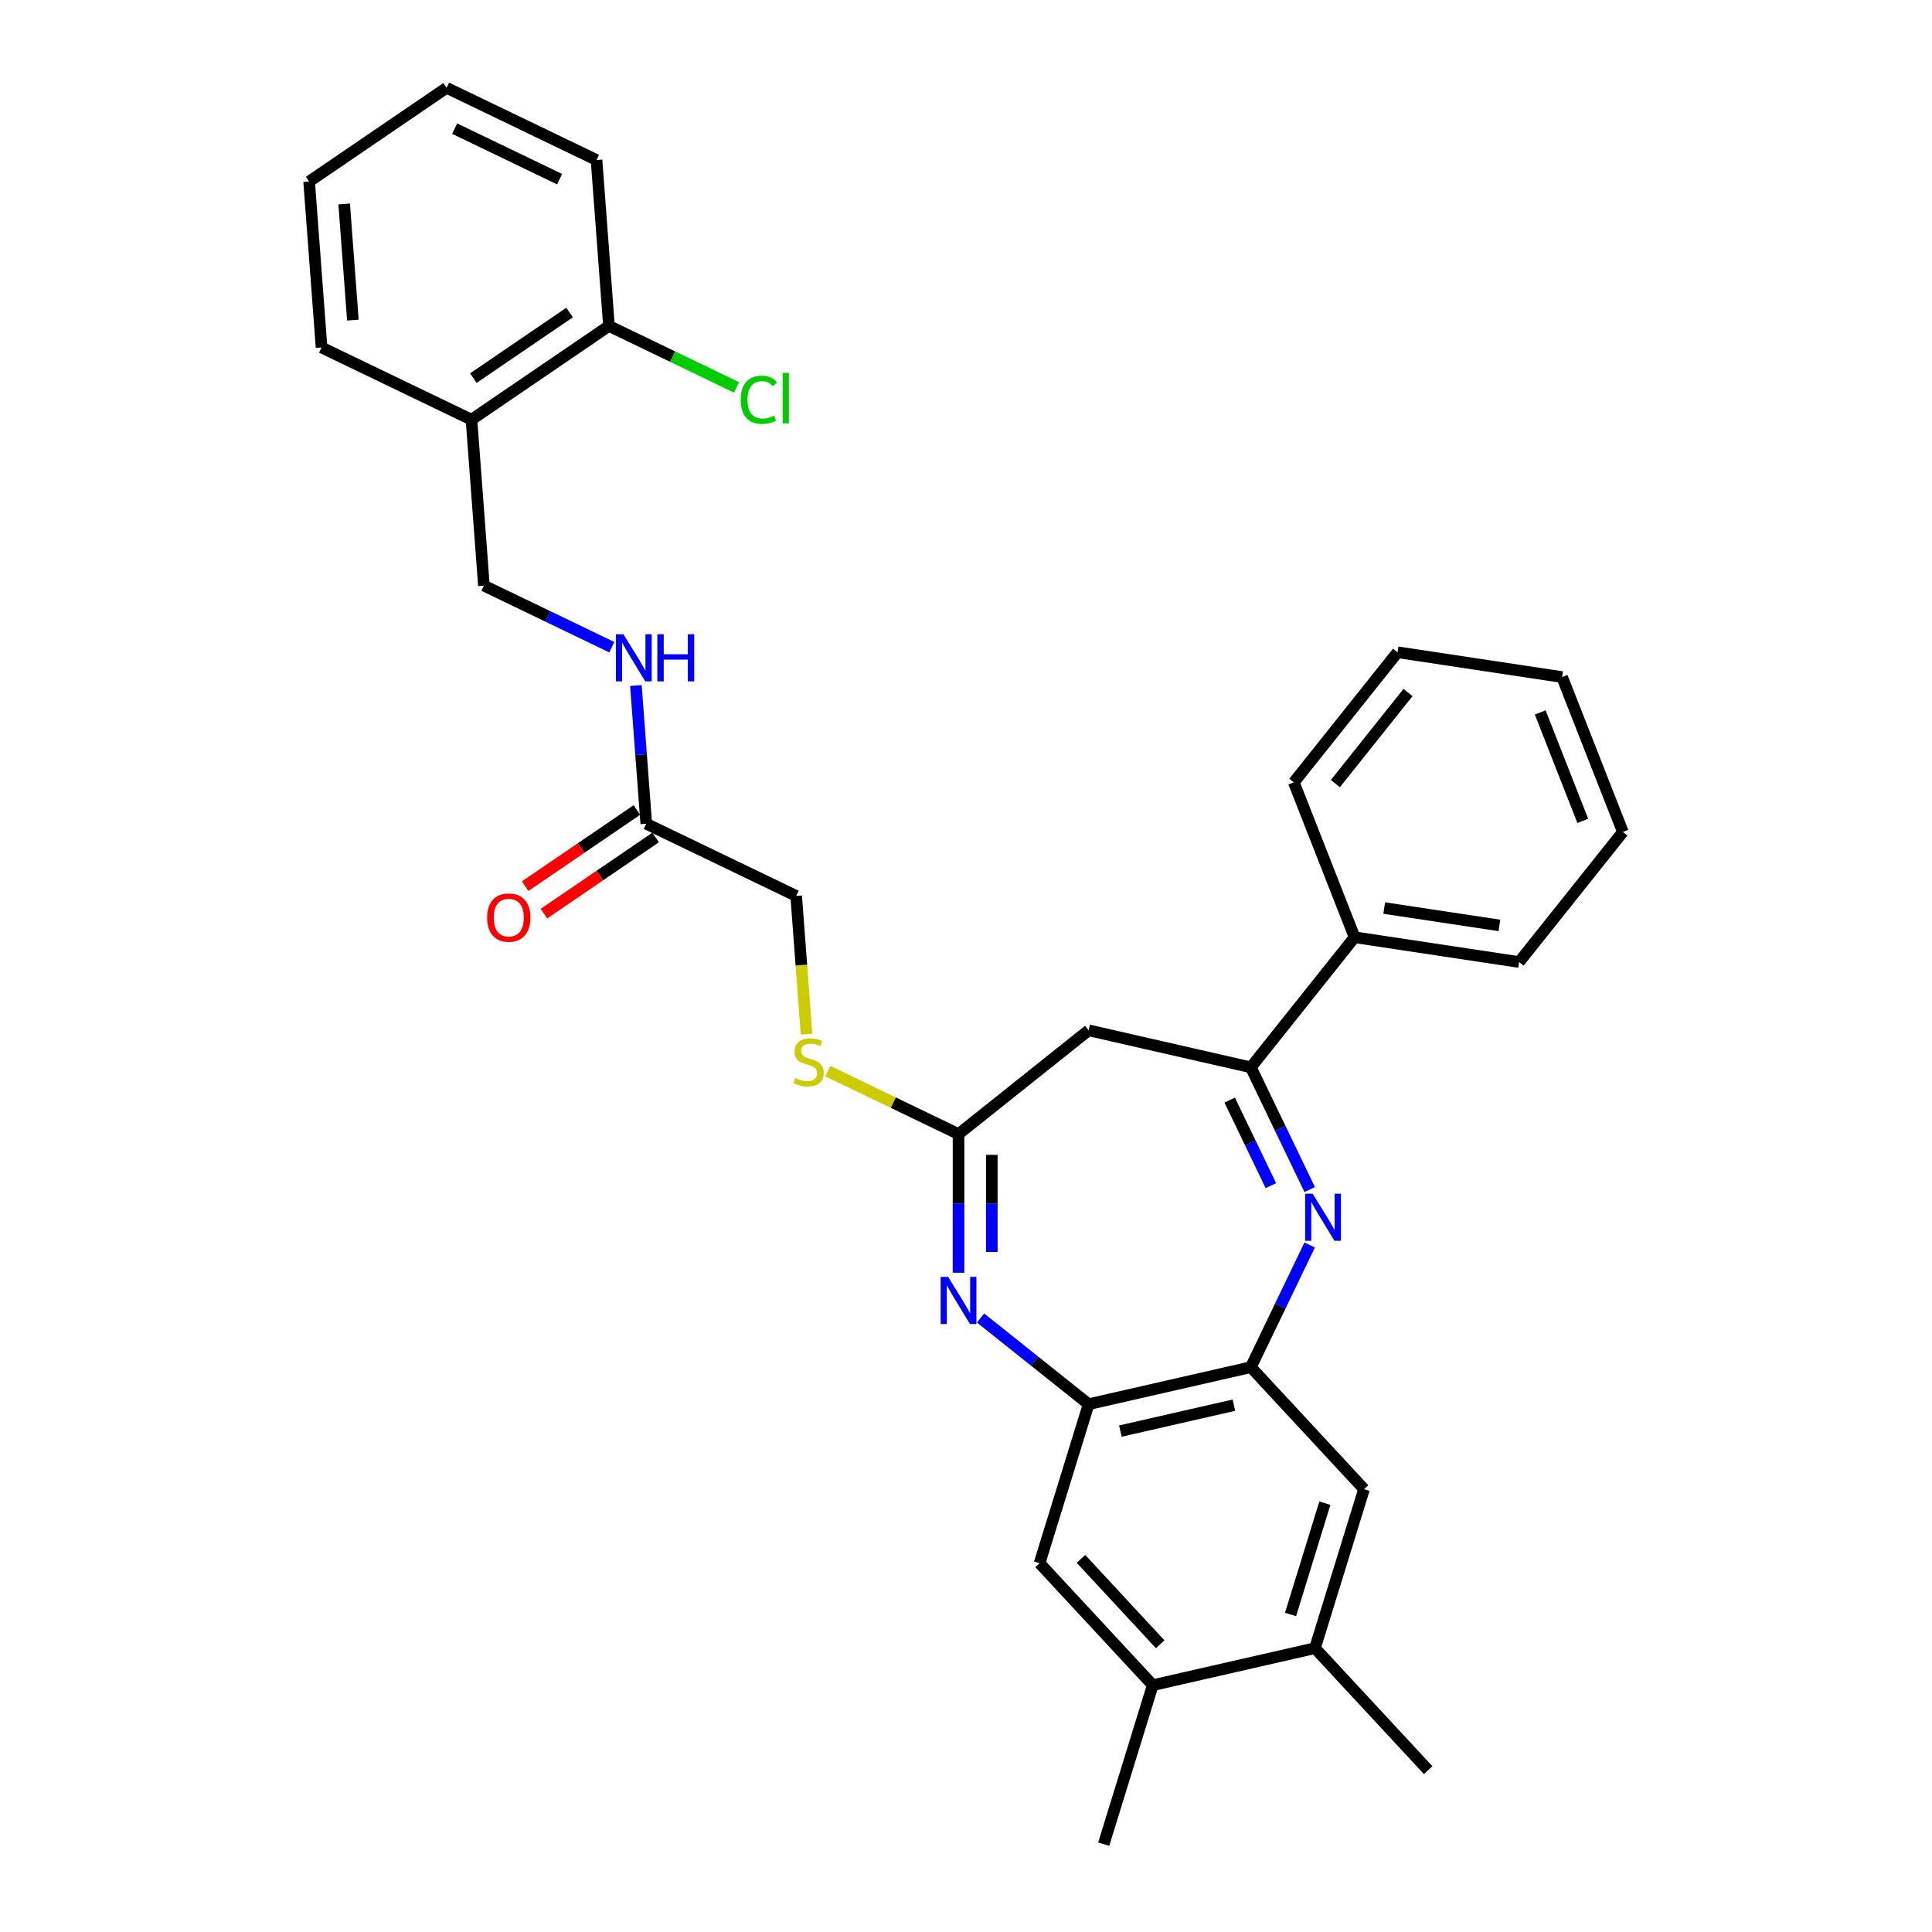 <?xml version='1.0' encoding='iso-8859-1'?>
<svg version='1.1' baseProfile='full'
              xmlns='http://www.w3.org/2000/svg'
                      xmlns:rdkit='http://www.rdkit.org/xml'
                      xmlns:xlink='http://www.w3.org/1999/xlink'
                  xml:space='preserve'
width='1000px' height='1000px' viewBox='0 0 1000 1000'>
<!-- END OF HEADER -->
<rect style='opacity:1.0;fill:#FFFFFF;stroke:none' width='1000' height='1000' x='0' y='0'> </rect>
<path class='bond-1' d='M 677.896,615.701 L 662.666,584.077' style='fill:none;fill-rule:evenodd;stroke:#0000FF;stroke-width:6px;stroke-linecap:butt;stroke-linejoin:miter;stroke-opacity:1' />
<path class='bond-1' d='M 662.666,584.077 L 647.437,552.453' style='fill:none;fill-rule:evenodd;stroke:#000000;stroke-width:6px;stroke-linecap:butt;stroke-linejoin:miter;stroke-opacity:1' />
<path class='bond-1' d='M 657.807,613.687 L 647.147,591.551' style='fill:none;fill-rule:evenodd;stroke:#0000FF;stroke-width:6px;stroke-linecap:butt;stroke-linejoin:miter;stroke-opacity:1' />
<path class='bond-1' d='M 647.147,591.551 L 636.486,569.414' style='fill:none;fill-rule:evenodd;stroke:#000000;stroke-width:6px;stroke-linecap:butt;stroke-linejoin:miter;stroke-opacity:1' />
<path class='bond-2' d='M 677.896,644.398 L 662.666,676.022' style='fill:none;fill-rule:evenodd;stroke:#0000FF;stroke-width:6px;stroke-linecap:butt;stroke-linejoin:miter;stroke-opacity:1' />
<path class='bond-2' d='M 662.666,676.022 L 647.437,707.646' style='fill:none;fill-rule:evenodd;stroke:#000000;stroke-width:6px;stroke-linecap:butt;stroke-linejoin:miter;stroke-opacity:1' />
<path class='bond-0' d='M 507.537,682.206 L 535.504,704.509' style='fill:none;fill-rule:evenodd;stroke:#0000FF;stroke-width:6px;stroke-linecap:butt;stroke-linejoin:miter;stroke-opacity:1' />
<path class='bond-0' d='M 535.504,704.509 L 563.47,726.811' style='fill:none;fill-rule:evenodd;stroke:#000000;stroke-width:6px;stroke-linecap:butt;stroke-linejoin:miter;stroke-opacity:1' />
<path class='bond-31' d='M 496.134,658.764 L 496.134,622.875' style='fill:none;fill-rule:evenodd;stroke:#0000FF;stroke-width:6px;stroke-linecap:butt;stroke-linejoin:miter;stroke-opacity:1' />
<path class='bond-31' d='M 496.134,622.875 L 496.134,586.987' style='fill:none;fill-rule:evenodd;stroke:#000000;stroke-width:6px;stroke-linecap:butt;stroke-linejoin:miter;stroke-opacity:1' />
<path class='bond-31' d='M 513.359,647.997 L 513.359,622.875' style='fill:none;fill-rule:evenodd;stroke:#0000FF;stroke-width:6px;stroke-linecap:butt;stroke-linejoin:miter;stroke-opacity:1' />
<path class='bond-31' d='M 513.359,622.875 L 513.359,597.753' style='fill:none;fill-rule:evenodd;stroke:#000000;stroke-width:6px;stroke-linecap:butt;stroke-linejoin:miter;stroke-opacity:1' />
<path class='bond-5' d='M 647.437,552.453 L 563.47,533.288' style='fill:none;fill-rule:evenodd;stroke:#000000;stroke-width:6px;stroke-linecap:butt;stroke-linejoin:miter;stroke-opacity:1' />
<path class='bond-14' d='M 647.437,552.453 L 701.135,485.117' style='fill:none;fill-rule:evenodd;stroke:#000000;stroke-width:6px;stroke-linecap:butt;stroke-linejoin:miter;stroke-opacity:1' />
<path class='bond-4' d='M 647.437,707.646 L 563.47,726.811' style='fill:none;fill-rule:evenodd;stroke:#000000;stroke-width:6px;stroke-linecap:butt;stroke-linejoin:miter;stroke-opacity:1' />
<path class='bond-4' d='M 638.675,727.314 L 579.898,740.73' style='fill:none;fill-rule:evenodd;stroke:#000000;stroke-width:6px;stroke-linecap:butt;stroke-linejoin:miter;stroke-opacity:1' />
<path class='bond-6' d='M 647.437,707.646 L 706.017,770.781' style='fill:none;fill-rule:evenodd;stroke:#000000;stroke-width:6px;stroke-linecap:butt;stroke-linejoin:miter;stroke-opacity:1' />
<path class='bond-3' d='M 496.134,586.987 L 563.47,533.288' style='fill:none;fill-rule:evenodd;stroke:#000000;stroke-width:6px;stroke-linecap:butt;stroke-linejoin:miter;stroke-opacity:1' />
<path class='bond-12' d='M 496.134,586.987 L 462.322,570.704' style='fill:none;fill-rule:evenodd;stroke:#000000;stroke-width:6px;stroke-linecap:butt;stroke-linejoin:miter;stroke-opacity:1' />
<path class='bond-12' d='M 462.322,570.704 L 428.511,554.421' style='fill:none;fill-rule:evenodd;stroke:#CCCC00;stroke-width:6px;stroke-linecap:butt;stroke-linejoin:miter;stroke-opacity:1' />
<path class='bond-7' d='M 563.47,726.811 L 538.084,809.111' style='fill:none;fill-rule:evenodd;stroke:#000000;stroke-width:6px;stroke-linecap:butt;stroke-linejoin:miter;stroke-opacity:1' />
<path class='bond-9' d='M 706.017,770.781 L 680.631,853.081' style='fill:none;fill-rule:evenodd;stroke:#000000;stroke-width:6px;stroke-linecap:butt;stroke-linejoin:miter;stroke-opacity:1' />
<path class='bond-9' d='M 685.749,778.049 L 667.979,835.659' style='fill:none;fill-rule:evenodd;stroke:#000000;stroke-width:6px;stroke-linecap:butt;stroke-linejoin:miter;stroke-opacity:1' />
<path class='bond-32' d='M 538.084,809.111 L 596.665,872.246' style='fill:none;fill-rule:evenodd;stroke:#000000;stroke-width:6px;stroke-linecap:butt;stroke-linejoin:miter;stroke-opacity:1' />
<path class='bond-32' d='M 559.498,806.865 L 600.504,851.059' style='fill:none;fill-rule:evenodd;stroke:#000000;stroke-width:6px;stroke-linecap:butt;stroke-linejoin:miter;stroke-opacity:1' />
<path class='bond-8' d='M 596.665,872.246 L 680.631,853.081' style='fill:none;fill-rule:evenodd;stroke:#000000;stroke-width:6px;stroke-linecap:butt;stroke-linejoin:miter;stroke-opacity:1' />
<path class='bond-20' d='M 596.665,872.246 L 571.278,954.545' style='fill:none;fill-rule:evenodd;stroke:#000000;stroke-width:6px;stroke-linecap:butt;stroke-linejoin:miter;stroke-opacity:1' />
<path class='bond-21' d='M 680.631,853.081 L 739.212,916.216' style='fill:none;fill-rule:evenodd;stroke:#000000;stroke-width:6px;stroke-linecap:butt;stroke-linejoin:miter;stroke-opacity:1' />
<path class='bond-10' d='M 334.504,426.364 L 412.101,463.733' style='fill:none;fill-rule:evenodd;stroke:#000000;stroke-width:6px;stroke-linecap:butt;stroke-linejoin:miter;stroke-opacity:1' />
<path class='bond-13' d='M 334.504,426.364 L 331.824,390.596' style='fill:none;fill-rule:evenodd;stroke:#000000;stroke-width:6px;stroke-linecap:butt;stroke-linejoin:miter;stroke-opacity:1' />
<path class='bond-13' d='M 331.824,390.596 L 329.143,354.827' style='fill:none;fill-rule:evenodd;stroke:#0000FF;stroke-width:6px;stroke-linecap:butt;stroke-linejoin:miter;stroke-opacity:1' />
<path class='bond-17' d='M 329.652,419.248 L 300.747,438.955' style='fill:none;fill-rule:evenodd;stroke:#000000;stroke-width:6px;stroke-linecap:butt;stroke-linejoin:miter;stroke-opacity:1' />
<path class='bond-17' d='M 300.747,438.955 L 271.841,458.663' style='fill:none;fill-rule:evenodd;stroke:#FF0000;stroke-width:6px;stroke-linecap:butt;stroke-linejoin:miter;stroke-opacity:1' />
<path class='bond-17' d='M 339.356,433.48 L 310.45,453.188' style='fill:none;fill-rule:evenodd;stroke:#000000;stroke-width:6px;stroke-linecap:butt;stroke-linejoin:miter;stroke-opacity:1' />
<path class='bond-17' d='M 310.45,453.188 L 281.545,472.895' style='fill:none;fill-rule:evenodd;stroke:#FF0000;stroke-width:6px;stroke-linecap:butt;stroke-linejoin:miter;stroke-opacity:1' />
<path class='bond-11' d='M 244.035,217.225 L 250.471,303.11' style='fill:none;fill-rule:evenodd;stroke:#000000;stroke-width:6px;stroke-linecap:butt;stroke-linejoin:miter;stroke-opacity:1' />
<path class='bond-16' d='M 244.035,217.225 L 315.196,168.708' style='fill:none;fill-rule:evenodd;stroke:#000000;stroke-width:6px;stroke-linecap:butt;stroke-linejoin:miter;stroke-opacity:1' />
<path class='bond-16' d='M 245.006,195.715 L 294.818,161.754' style='fill:none;fill-rule:evenodd;stroke:#000000;stroke-width:6px;stroke-linecap:butt;stroke-linejoin:miter;stroke-opacity:1' />
<path class='bond-22' d='M 244.035,217.225 L 166.438,179.856' style='fill:none;fill-rule:evenodd;stroke:#000000;stroke-width:6px;stroke-linecap:butt;stroke-linejoin:miter;stroke-opacity:1' />
<path class='bond-18' d='M 417.465,535.304 L 414.783,499.518' style='fill:none;fill-rule:evenodd;stroke:#CCCC00;stroke-width:6px;stroke-linecap:butt;stroke-linejoin:miter;stroke-opacity:1' />
<path class='bond-18' d='M 414.783,499.518 L 412.101,463.733' style='fill:none;fill-rule:evenodd;stroke:#000000;stroke-width:6px;stroke-linecap:butt;stroke-linejoin:miter;stroke-opacity:1' />
<path class='bond-15' d='M 316.665,334.987 L 283.568,319.049' style='fill:none;fill-rule:evenodd;stroke:#0000FF;stroke-width:6px;stroke-linecap:butt;stroke-linejoin:miter;stroke-opacity:1' />
<path class='bond-15' d='M 283.568,319.049 L 250.471,303.11' style='fill:none;fill-rule:evenodd;stroke:#000000;stroke-width:6px;stroke-linecap:butt;stroke-linejoin:miter;stroke-opacity:1' />
<path class='bond-23' d='M 701.135,485.117 L 786.3,497.953' style='fill:none;fill-rule:evenodd;stroke:#000000;stroke-width:6px;stroke-linecap:butt;stroke-linejoin:miter;stroke-opacity:1' />
<path class='bond-23' d='M 716.477,470.009 L 776.092,478.995' style='fill:none;fill-rule:evenodd;stroke:#000000;stroke-width:6px;stroke-linecap:butt;stroke-linejoin:miter;stroke-opacity:1' />
<path class='bond-24' d='M 701.135,485.117 L 669.67,404.944' style='fill:none;fill-rule:evenodd;stroke:#000000;stroke-width:6px;stroke-linecap:butt;stroke-linejoin:miter;stroke-opacity:1' />
<path class='bond-19' d='M 315.196,168.708 L 348.215,184.61' style='fill:none;fill-rule:evenodd;stroke:#000000;stroke-width:6px;stroke-linecap:butt;stroke-linejoin:miter;stroke-opacity:1' />
<path class='bond-19' d='M 348.215,184.61 L 381.234,200.511' style='fill:none;fill-rule:evenodd;stroke:#00CC00;stroke-width:6px;stroke-linecap:butt;stroke-linejoin:miter;stroke-opacity:1' />
<path class='bond-25' d='M 315.196,168.708 L 308.759,82.823' style='fill:none;fill-rule:evenodd;stroke:#000000;stroke-width:6px;stroke-linecap:butt;stroke-linejoin:miter;stroke-opacity:1' />
<path class='bond-26' d='M 166.438,179.856 L 160.002,93.971' style='fill:none;fill-rule:evenodd;stroke:#000000;stroke-width:6px;stroke-linecap:butt;stroke-linejoin:miter;stroke-opacity:1' />
<path class='bond-26' d='M 182.65,165.686 L 178.144,105.567' style='fill:none;fill-rule:evenodd;stroke:#000000;stroke-width:6px;stroke-linecap:butt;stroke-linejoin:miter;stroke-opacity:1' />
<path class='bond-28' d='M 786.3,497.953 L 839.998,430.617' style='fill:none;fill-rule:evenodd;stroke:#000000;stroke-width:6px;stroke-linecap:butt;stroke-linejoin:miter;stroke-opacity:1' />
<path class='bond-27' d='M 669.67,404.944 L 723.369,337.608' style='fill:none;fill-rule:evenodd;stroke:#000000;stroke-width:6px;stroke-linecap:butt;stroke-linejoin:miter;stroke-opacity:1' />
<path class='bond-27' d='M 691.192,405.584 L 728.781,358.448' style='fill:none;fill-rule:evenodd;stroke:#000000;stroke-width:6px;stroke-linecap:butt;stroke-linejoin:miter;stroke-opacity:1' />
<path class='bond-34' d='M 308.759,82.823 L 231.162,45.455' style='fill:none;fill-rule:evenodd;stroke:#000000;stroke-width:6px;stroke-linecap:butt;stroke-linejoin:miter;stroke-opacity:1' />
<path class='bond-34' d='M 289.646,92.737 L 235.328,66.579' style='fill:none;fill-rule:evenodd;stroke:#000000;stroke-width:6px;stroke-linecap:butt;stroke-linejoin:miter;stroke-opacity:1' />
<path class='bond-29' d='M 160.002,93.971 L 231.162,45.455' style='fill:none;fill-rule:evenodd;stroke:#000000;stroke-width:6px;stroke-linecap:butt;stroke-linejoin:miter;stroke-opacity:1' />
<path class='bond-30' d='M 723.369,337.608 L 808.533,350.445' style='fill:none;fill-rule:evenodd;stroke:#000000;stroke-width:6px;stroke-linecap:butt;stroke-linejoin:miter;stroke-opacity:1' />
<path class='bond-33' d='M 839.998,430.617 L 808.533,350.445' style='fill:none;fill-rule:evenodd;stroke:#000000;stroke-width:6px;stroke-linecap:butt;stroke-linejoin:miter;stroke-opacity:1' />
<path class='bond-33' d='M 819.244,424.884 L 797.218,368.764' style='fill:none;fill-rule:evenodd;stroke:#000000;stroke-width:6px;stroke-linecap:butt;stroke-linejoin:miter;stroke-opacity:1' />
<path  class='atom-0' d='M 679.414 617.854
L 687.406 630.773
Q 688.199 632.048, 689.473 634.356
Q 690.748 636.664, 690.817 636.802
L 690.817 617.854
L 694.055 617.854
L 694.055 642.245
L 690.714 642.245
L 682.136 628.12
Q 681.136 626.467, 680.069 624.572
Q 679.035 622.677, 678.725 622.092
L 678.725 642.245
L 675.555 642.245
L 675.555 617.854
L 679.414 617.854
' fill='#0000FF'/>
<path  class='atom-1' d='M 490.743 660.917
L 498.735 673.836
Q 499.527 675.111, 500.802 677.419
Q 502.077 679.727, 502.146 679.865
L 502.146 660.917
L 505.384 660.917
L 505.384 685.308
L 502.042 685.308
L 493.464 671.183
Q 492.465 669.53, 491.397 667.635
Q 490.364 665.74, 490.054 665.155
L 490.054 685.308
L 486.884 685.308
L 486.884 660.917
L 490.743 660.917
' fill='#0000FF'/>
<path  class='atom-13' d='M 411.647 557.989
Q 411.923 558.093, 413.06 558.575
Q 414.196 559.057, 415.437 559.367
Q 416.711 559.643, 417.952 559.643
Q 420.26 559.643, 421.603 558.541
Q 422.947 557.404, 422.947 555.44
Q 422.947 554.096, 422.258 553.27
Q 421.603 552.443, 420.57 551.995
Q 419.536 551.547, 417.814 551.03
Q 415.643 550.376, 414.334 549.756
Q 413.06 549.136, 412.129 547.826
Q 411.234 546.517, 411.234 544.313
Q 411.234 541.246, 413.301 539.352
Q 415.402 537.457, 419.536 537.457
Q 422.361 537.457, 425.565 538.8
L 424.773 541.453
Q 421.844 540.247, 419.64 540.247
Q 417.263 540.247, 415.953 541.246
Q 414.644 542.211, 414.679 543.899
Q 414.679 545.208, 415.333 546.001
Q 416.022 546.793, 416.987 547.241
Q 417.986 547.689, 419.64 548.205
Q 421.844 548.894, 423.154 549.583
Q 424.463 550.272, 425.393 551.685
Q 426.357 553.063, 426.357 555.44
Q 426.357 558.816, 424.084 560.642
Q 421.844 562.433, 418.089 562.433
Q 415.919 562.433, 414.265 561.951
Q 412.646 561.503, 410.717 560.711
L 411.647 557.989
' fill='#CCCC00'/>
<path  class='atom-14' d='M 322.676 328.283
L 330.669 341.202
Q 331.461 342.477, 332.736 344.785
Q 334.011 347.093, 334.08 347.231
L 334.08 328.283
L 337.318 328.283
L 337.318 352.674
L 333.976 352.674
L 325.398 338.55
Q 324.399 336.896, 323.331 335.001
Q 322.297 333.106, 321.987 332.521
L 321.987 352.674
L 318.818 352.674
L 318.818 328.283
L 322.676 328.283
' fill='#0000FF'/>
<path  class='atom-14' d='M 340.246 328.283
L 343.553 328.283
L 343.553 338.653
L 356.024 338.653
L 356.024 328.283
L 359.332 328.283
L 359.332 352.674
L 356.024 352.674
L 356.024 341.409
L 343.553 341.409
L 343.553 352.674
L 340.246 352.674
L 340.246 328.283
' fill='#0000FF'/>
<path  class='atom-18' d='M 252.147 474.949
Q 252.147 469.093, 255.041 465.82
Q 257.935 462.547, 263.343 462.547
Q 268.752 462.547, 271.646 465.82
Q 274.54 469.093, 274.54 474.949
Q 274.54 480.875, 271.612 484.251
Q 268.683 487.593, 263.343 487.593
Q 257.969 487.593, 255.041 484.251
Q 252.147 480.909, 252.147 474.949
M 263.343 484.837
Q 267.064 484.837, 269.062 482.356
Q 271.095 479.841, 271.095 474.949
Q 271.095 470.161, 269.062 467.749
Q 267.064 465.303, 263.343 465.303
Q 259.623 465.303, 257.59 467.715
Q 255.592 470.126, 255.592 474.949
Q 255.592 479.876, 257.59 482.356
Q 259.623 484.837, 263.343 484.837
' fill='#FF0000'/>
<path  class='atom-20' d='M 383.387 206.921
Q 383.387 200.858, 386.212 197.688
Q 389.072 194.485, 394.48 194.485
Q 399.51 194.485, 402.197 198.033
L 399.924 199.893
Q 397.96 197.309, 394.48 197.309
Q 390.794 197.309, 388.831 199.79
Q 386.901 202.236, 386.901 206.921
Q 386.901 211.744, 388.899 214.225
Q 390.932 216.705, 394.859 216.705
Q 397.547 216.705, 400.682 215.086
L 401.646 217.67
Q 400.371 218.496, 398.442 218.979
Q 396.513 219.461, 394.377 219.461
Q 389.072 219.461, 386.212 216.223
Q 383.387 212.984, 383.387 206.921
' fill='#00CC00'/>
<path  class='atom-20' d='M 405.16 193.003
L 408.33 193.003
L 408.33 219.151
L 405.16 219.151
L 405.16 193.003
' fill='#00CC00'/>
</svg>
